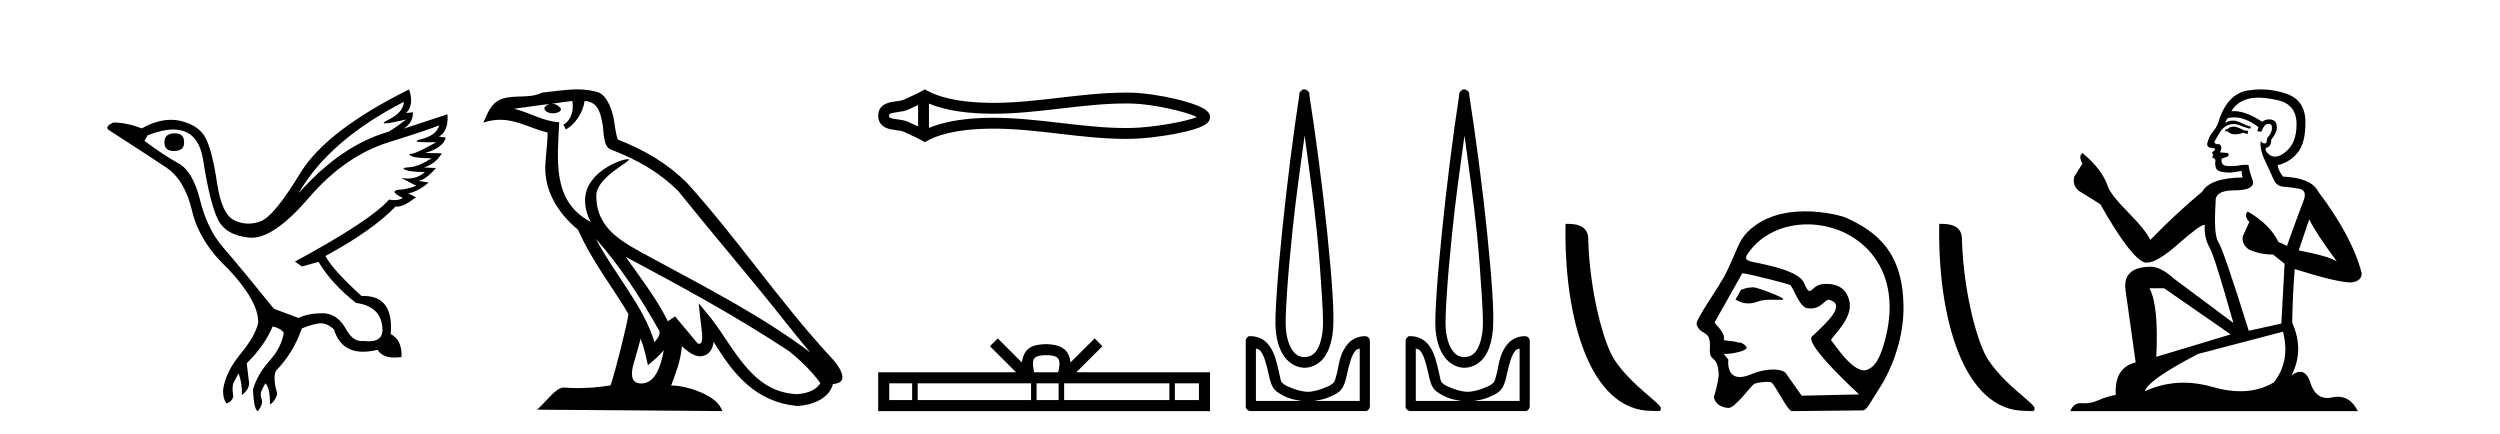 <?xml version='1.0' encoding='UTF-8' standalone='yes'?><svg xmlns='http://www.w3.org/2000/svg' xmlns:xlink='http://www.w3.org/1999/xlink' width='236.0' height='41.0' ><path d='M 16.511 12.586 Q 15.52 12.586 15.52 13.421 Q 15.52 14.257 16.387 14.257 Q 17.378 14.257 17.378 13.483 Q 17.409 12.586 16.511 12.586 ZM 38.121 9.613 Q 38.09 10.604 36.666 11.301 Q 35.962 11.645 36.363 11.645 Q 36.773 11.645 38.338 11.285 L 38.338 11.285 Q 37.409 11.997 36.697 12.431 Q 32.208 13.7 28.183 18.251 Q 31.031 13.267 38.121 9.613 ZM 41.465 11.812 Q 41.217 12.771 39.793 13.127 Q 38.58 13.431 40.445 13.431 Q 40.769 13.431 41.187 13.421 L 41.187 13.421 Q 39.329 14.474 38.88 14.505 Q 38.431 14.536 38.849 14.737 Q 39.267 14.939 40.753 14.939 Q 39.484 15.744 38.632 15.79 Q 37.781 15.836 38.276 16.038 Q 38.772 16.239 40.103 16.239 Q 39.44 16.854 38.487 16.854 Q 38.194 16.854 37.874 16.796 L 37.874 16.796 L 39.298 17.539 Q 38.617 17.787 38.029 17.88 Q 36.45 17.942 38.029 18.685 Q 37.698 18.891 37.23 18.891 Q 36.997 18.891 36.728 18.84 Q 34.994 20.821 27.842 24.691 L 28.493 25.156 L 30.072 24.722 Q 31.31 26.797 33.601 28.592 Q 36.078 28.933 36.109 31.162 Q 36.083 32.216 34.823 32.216 Q 34.602 32.216 34.344 32.184 Q 34.24 32.2 34.139 32.2 Q 33.25 32.2 32.61 30.976 Q 31.783 29.567 30.441 29.567 Q 30.427 29.567 30.412 29.568 Q 29.05 29.583 28.183 30.016 L 25.861 29.15 Q 22.579 25.094 21.078 23.375 Q 19.576 21.657 18.895 18.917 Q 18.214 16.177 16.867 15.434 Q 15.52 14.691 13.631 13.298 L 13.941 12.771 Q 15.333 12.226 16.361 12.226 Q 18.721 12.226 19.173 15.093 Q 19.824 19.211 20.567 20.713 Q 21.31 22.214 23.523 22.431 Q 23.638 22.442 23.756 22.442 Q 25.914 22.442 29.143 18.685 Q 32.548 14.722 36.713 13.421 Q 40.877 12.121 41.465 11.812 ZM 38.617 8.437 Q 30.784 12.338 28.353 16.332 Q 25.923 20.326 24.684 20.852 Q 24.074 21.111 23.46 21.111 Q 22.828 21.111 22.192 20.837 Q 20.938 20.295 20.489 17.276 Q 20.04 14.257 19.421 13.05 Q 18.802 11.842 17.084 11.425 Q 16.615 11.311 16.127 11.311 Q 14.825 11.311 13.384 12.121 Q 11.929 11.564 10.69 11.564 Q 9.792 11.997 10.319 12.307 Q 13.972 14.66 15.706 15.821 Q 17.44 16.982 18.136 19.923 Q 18.833 22.865 21.557 25.403 Q 24.406 28.437 24.375 30.45 Q 24.127 31.688 22.718 33.391 Q 21.31 35.094 21.062 36.766 Q 21.031 37.664 21.403 38.097 Q 21.929 37.881 22.022 37.416 Q 21.867 36.456 22.068 36.1 Q 22.27 35.744 22.517 35.249 Q 22.889 36.209 22.827 37.292 Q 23.57 36.735 23.508 36.085 L 23.291 34.289 Q 24.994 32.617 25.737 30.821 Q 26.48 30.976 26.79 31.41 Q 26.573 32.803 25.443 34.057 Q 24.313 35.311 23.879 36.766 Q 23.972 38.716 24.344 38.809 Q 24.87 38.128 24.7 37.695 Q 24.53 37.261 24.684 36.905 Q 24.839 36.549 25.056 36.178 Q 25.489 36.611 25.489 38.19 Q 26.047 37.788 26.171 37.137 Q 25.737 35.744 26.047 35.001 Q 27.688 33.329 28.493 31.007 Q 29.205 30.698 29.994 30.543 Q 30.135 30.515 30.275 30.515 Q 30.916 30.515 31.527 31.1 Q 32.172 33.203 34.275 33.203 Q 34.896 33.203 35.645 33.02 Q 36.085 33.753 37.238 33.753 Q 37.546 33.753 37.905 33.701 Q 37.967 32.091 36.883 31.534 Q 37.183 27.938 34.322 27.938 Q 34.226 27.938 34.127 27.942 Q 31.372 25.434 30.722 24.165 Q 35.18 21.75 37.347 19.49 Q 37.42 19.504 37.5 19.504 Q 38.139 19.504 39.267 18.623 L 38.524 18.251 Q 39.391 18.128 40.474 17.23 L 39.484 17.075 Q 40.134 17.013 41.156 15.867 L 40.01 15.805 Q 41.094 15.496 41.713 14.474 L 40.134 14.443 Q 41.837 13.948 42.084 12.988 L 41.434 12.895 Q 42.363 12.369 42.239 10.79 L 42.239 10.79 L 38.09 12.152 Q 38.988 11.595 38.988 10.604 L 38.988 10.604 L 38.338 10.666 Q 39.112 9.923 38.617 8.437 Z' style='fill:#000000;stroke:none' /><path d='M 56.244 22.54 L 56.244 22.54 C 58.538 25.118 60.437 28.06 62.13 31.048 C 62.486 31.486 62.086 31.888 61.792 32.305 C 60.677 28.763 58.109 26.03 56.244 22.54 ZM 54.023 9.529 C 54.215 10.422 53.862 11.451 53.185 11.755 L 53.402 12.217 C 54.247 11.815 55.06 10.612 55.181 9.532 C 56.335 9.601 56.651 10.47 56.831 11.479 C 57.048 12.168 56.828 13.841 57.702 14.13 C 60.282 15.129 62.255 16.285 64.025 18.031 C 67.08 21.852 70.272 25.552 73.327 29.376 C 74.514 30.865 75.6 32.228 76.481 33.257 C 71.842 29.789 66.658 27.136 61.573 24.38 C 58.87 22.911 56.291 21.71 56.291 18.477 C 56.291 16.738 59.495 15.281 59.363 15.055 C 59.351 15.035 59.314 15.026 59.256 15.026 C 58.598 15.026 55.231 16.274 55.231 18.907 C 55.231 19.637 55.426 20.313 55.766 20.944 C 55.761 20.944 55.756 20.943 55.75 20.943 C 52.058 18.986 52.644 15.028 52.787 11.538 C 51.253 11.453 49.988 10.616 48.531 10.267 C 49.662 10.121 50.788 9.933 51.921 9.816 L 51.921 9.816 C 51.709 9.858 51.514 9.982 51.385 10.154 C 51.366 10.526 51.787 10.69 52.197 10.69 C 52.598 10.69 52.988 10.534 52.95 10.264 C 52.769 9.982 52.439 9.799 52.102 9.799 C 52.092 9.799 52.082 9.799 52.072 9.799 C 52.636 9.719 53.386 9.599 54.023 9.529 ZM 60.473 31.976 C 60.804 32.78 60.976 33.632 61.163 34.476 C 61.701 34.04 62.222 33.593 62.664 33.06 L 62.664 33.06 C 62.376 34.623 61.84 36.199 60.538 36.199 C 59.751 36.199 59.386 35.667 59.891 34.054 C 60.129 33.293 60.318 32.566 60.473 31.976 ZM 59.059 24.242 L 59.059 24.242 C 64.325 27.047 69.539 29.879 74.519 33.171 C 75.692 34.122 76.738 35.181 77.445 36.172 C 76.976 36.901 76.083 37.152 75.257 37.207 C 71.041 37.06 69.391 32.996 67.165 30.093 L 65.953 28.622 L 66.162 30.507 C 66.177 30.846 66.524 32.452 66.006 32.452 C 65.962 32.452 65.912 32.44 65.854 32.415 L 63.724 29.865 C 63.496 30.015 63.281 30.186 63.046 30.325 C 61.99 28.187 60.443 26.196 59.059 24.242 ZM 54.515 8.437 C 53.408 8.437 52.274 8.636 51.199 8.736 C 49.917 9.361 48.618 8.884 47.274 9.373 C 46.303 9.809 46.03 10.693 45.628 11.576 C 46.201 11.386 46.722 11.308 47.213 11.308 C 48.779 11.308 50.04 12.097 51.697 12.518 C 51.694 13.349 51.563 14.292 51.501 15.242 C 51.245 17.816 52.601 20.076 54.563 21.685 C 55.968 24.814 57.912 27.214 59.331 29.655 C 59.162 30.752 58.141 34.89 57.638 36.376 C 56.653 36.542 55.601 36.636 54.566 36.636 C 54.149 36.636 53.734 36.62 53.328 36.588 C 53.296 36.584 53.265 36.582 53.233 36.582 C 52.435 36.582 51.558 37.945 50.698 38.673 L 68.182 38.809 C 67.736 37.233 64.63 36.397 63.526 36.397 C 63.462 36.397 63.405 36.399 63.356 36.405 C 63.746 35.29 64.232 34.243 64.37 32.686 C 64.858 33.123 65.405 33.595 66.088 33.644 C 66.923 33.582 67.262 33.011 67.368 32.267 C 69.26 35.396 71.376 37.951 75.257 38.327 C 76.598 38.261 78.269 37.675 78.63 36.25 C 80.409 36.149 79.105 34.416 78.445 33.737 C 73.604 28.498 69.609 22.517 64.826 17.238 C 62.984 15.421 60.904 14.192 58.328 13.173 C 58.136 12.702 58.074 12.032 57.949 11.295 C 57.813 10.491 57.384 9.174 56.599 8.765 C 55.931 8.519 55.229 8.437 54.515 8.437 Z' style='fill:#000000;stroke:none' /><path d='M 113.259 10.874 C 113.259 10.874 113.259 10.874 113.258 10.875 L 113.258 10.875 C 113.258 10.875 113.258 10.875 113.258 10.875 L 113.258 10.875 C 113.259 10.874 113.259 10.874 113.259 10.874 ZM 113.249 11.228 C 113.249 11.228 113.249 11.228 113.249 11.228 L 113.249 11.228 C 113.25 11.229 113.25 11.229 113.25 11.229 C 113.25 11.229 113.25 11.229 113.249 11.228 ZM 86.668 9.919 L 86.668 11.934 L 86.668 11.934 C 86.572 11.889 86.477 11.847 86.385 11.805 L 86.385 11.805 C 86.177 11.711 85.981 11.623 85.796 11.532 L 85.796 11.532 C 85.451 11.362 85.031 11.31 84.731 11.27 L 84.731 11.27 C 84.391 11.224 84.176 11.189 84.034 11.12 L 84.034 11.12 C 83.958 11.082 83.927 11.06 83.927 10.926 C 83.927 10.766 83.936 10.69 84.731 10.583 L 84.731 10.583 C 85.031 10.542 85.451 10.491 85.796 10.321 L 85.796 10.321 L 85.796 10.321 C 85.981 10.23 86.177 10.142 86.385 10.047 L 86.385 10.047 C 86.477 10.006 86.572 9.963 86.668 9.919 ZM 87.693 12.079 L 87.693 12.079 L 87.693 12.079 C 87.693 12.079 87.693 12.079 87.693 12.079 ZM 106.28 9.768 C 106.385 9.768 106.49 9.769 106.596 9.77 L 106.596 9.77 C 106.689 9.771 106.781 9.773 106.874 9.775 L 106.874 9.775 C 108.802 9.82 111.979 10.538 112.978 11.045 L 112.978 11.045 C 111.964 11.494 108.817 12.032 106.874 12.078 L 106.874 12.078 L 106.874 12.078 C 106.676 12.082 106.478 12.085 106.279 12.085 C 104.232 12.085 102.185 11.847 100.103 11.605 L 100.103 11.605 C 98.029 11.364 95.92 11.118 93.796 11.118 C 93.687 11.118 93.577 11.118 93.468 11.12 L 93.468 11.12 C 91.641 11.142 89.455 11.335 87.693 12.079 L 87.693 12.079 L 87.693 9.774 L 87.693 9.774 C 89.455 10.518 91.641 10.711 93.468 10.733 L 93.468 10.733 L 93.468 10.733 C 93.577 10.734 93.687 10.735 93.796 10.735 C 95.92 10.735 98.029 10.489 100.103 10.248 C 102.185 10.006 104.232 9.768 106.28 9.768 ZM 87.298 8.437 L 87.051 8.579 C 86.906 8.662 86.757 8.74 86.605 8.815 L 86.605 8.815 C 86.394 8.919 86.181 9.015 85.964 9.113 L 85.964 9.113 C 85.758 9.206 85.547 9.301 85.343 9.402 L 85.343 9.402 L 85.343 9.402 C 85.178 9.483 84.941 9.52 84.594 9.567 L 84.594 9.567 C 84.122 9.631 82.902 9.721 82.902 10.926 C 82.902 11.482 83.185 11.844 83.581 12.039 L 83.581 12.039 C 83.904 12.198 84.307 12.247 84.594 12.286 L 84.594 12.286 C 84.941 12.333 85.178 12.37 85.343 12.451 L 85.343 12.451 L 85.343 12.451 C 85.547 12.551 85.758 12.647 85.964 12.74 L 85.964 12.74 C 86.339 12.909 86.702 13.073 87.051 13.274 L 87.298 13.416 L 87.549 13.281 C 89.165 12.413 91.452 12.169 93.48 12.145 L 93.48 12.145 L 93.48 12.145 C 93.586 12.143 93.691 12.143 93.797 12.143 C 95.85 12.143 97.9 12.38 99.984 12.623 L 99.984 12.623 C 102.056 12.864 104.161 13.11 106.281 13.11 C 106.487 13.11 106.692 13.107 106.898 13.102 L 106.898 13.102 C 108.938 13.054 113.188 12.424 113.996 11.587 L 113.996 11.587 C 114.099 11.48 114.225 11.301 114.225 11.059 C 114.225 10.834 114.116 10.663 114.023 10.556 L 114.023 10.556 C 113.251 9.666 108.978 8.799 106.898 8.75 L 106.898 8.75 L 106.898 8.75 C 106.802 8.748 106.705 8.746 106.608 8.745 L 106.608 8.745 C 106.499 8.744 106.39 8.743 106.281 8.743 C 104.161 8.743 102.056 8.989 99.984 9.23 C 97.9 9.472 95.85 9.71 93.797 9.71 C 93.691 9.71 93.586 9.709 93.48 9.708 L 93.48 9.708 C 91.452 9.683 89.165 9.44 87.549 8.572 L 87.298 8.437 Z' style='fill:#000000;stroke:none' /><path d='M 98.759 33.527 C 99.267 33.527 99.573 33.613 99.731 33.703 C 100.192 33.998 99.972 34.701 99.898 35.141 L 97.621 35.141 C 97.566 34.691 97.317 34.005 97.788 33.703 C 97.946 33.613 98.252 33.527 98.759 33.527 ZM 86.106 36.184 L 86.106 37.766 L 83.945 37.766 L 83.945 36.184 ZM 97.332 36.184 L 97.332 37.766 L 86.626 37.766 L 86.626 36.184 ZM 99.935 36.184 L 99.935 37.766 L 97.852 37.766 L 97.852 36.184 ZM 110.388 36.184 L 110.388 37.766 L 100.455 37.766 L 100.455 36.184 ZM 113.182 36.184 L 113.182 37.766 L 110.908 37.766 L 110.908 36.184 ZM 94.186 31.945 L 93.45 32.683 L 95.915 35.141 L 82.902 35.141 L 82.902 38.809 L 114.225 38.809 L 114.225 35.141 L 101.605 35.141 L 104.069 32.683 L 103.332 31.945 L 101.054 34.217 C 100.917 32.84 99.973 32.524 98.759 32.484 C 97.463 32.519 96.667 32.812 96.465 34.217 L 94.186 31.945 Z' style='fill:#000000;stroke:none' /><path d='M 123.155 12.794 C 123.569 15.813 124.008 18.91 124.317 21.936 C 124.536 24.077 124.668 26.089 124.772 27.694 C 124.876 29.3 124.927 30.514 124.873 31.079 C 124.759 32.26 124.446 32.946 124.115 33.301 C 123.784 33.656 123.394 33.705 123.155 33.705 C 122.864 33.705 122.533 33.654 122.196 33.301 C 121.858 32.948 121.501 32.26 121.388 31.079 C 121.333 30.514 121.385 29.3 121.489 27.694 C 121.592 26.089 121.775 24.077 121.994 21.936 C 122.303 18.908 122.742 15.814 123.155 12.794 ZM 123.117 8.437 C 123.079 8.437 123.041 8.441 123.004 8.45 C 122.947 8.474 122.896 8.508 122.852 8.551 C 122.814 8.58 122.78 8.614 122.751 8.652 C 122.702 8.711 122.668 8.78 122.65 8.854 C 122.644 8.898 122.657 8.962 122.65 9.006 C 122.067 12.756 121.468 17.586 121.034 21.835 C 120.815 23.985 120.634 25.97 120.529 27.593 C 120.424 29.217 120.359 30.462 120.428 31.18 C 120.556 32.508 120.96 33.405 121.489 33.958 C 122.017 34.511 122.64 34.715 123.155 34.715 C 123.643 34.715 124.307 34.509 124.822 33.958 C 125.337 33.406 125.705 32.508 125.832 31.18 C 125.902 30.462 125.887 29.217 125.782 27.593 C 125.677 25.97 125.496 23.985 125.277 21.835 C 124.843 17.586 124.193 12.756 123.61 9.006 C 123.603 8.962 123.617 8.898 123.61 8.854 C 123.602 8.801 123.585 8.75 123.559 8.703 C 123.514 8.617 123.444 8.546 123.357 8.501 C 123.284 8.458 123.201 8.437 123.117 8.437 ZM 118.559 32.897 C 118.663 32.954 118.826 32.956 118.913 33.049 C 119.122 33.273 119.286 33.591 119.418 34.008 C 119.549 34.425 119.671 34.928 119.771 35.372 C 119.872 35.816 119.959 36.225 120.175 36.584 C 120.322 36.827 120.544 36.985 120.781 37.14 C 121.019 37.294 121.289 37.419 121.59 37.544 C 121.995 37.712 122.422 37.774 122.852 37.847 L 118.559 37.847 L 118.559 32.897 ZM 128.358 32.897 L 128.358 37.847 L 124.065 37.847 C 124.495 37.774 124.922 37.712 125.327 37.544 C 125.628 37.419 125.948 37.294 126.186 37.14 C 126.424 36.985 126.595 36.827 126.742 36.584 C 126.958 36.225 127.045 35.816 127.146 35.372 C 127.246 34.928 127.368 34.425 127.499 34.008 C 127.631 33.591 127.795 33.273 128.004 33.049 C 128.091 32.956 128.254 32.954 128.358 32.897 ZM 117.978 31.729 C 117.953 31.729 117.927 31.731 117.902 31.735 C 117.846 31.759 117.795 31.793 117.751 31.836 C 117.666 31.916 117.612 32.023 117.599 32.139 C 117.598 32.156 117.598 32.173 117.599 32.19 L 117.599 38.352 C 117.596 38.386 117.596 38.42 117.599 38.453 C 117.657 38.658 117.841 38.801 118.054 38.807 L 128.863 38.807 C 128.88 38.808 128.897 38.809 128.914 38.809 C 128.93 38.809 128.947 38.808 128.964 38.807 C 129.169 38.749 129.312 38.565 129.318 38.352 L 129.318 32.19 C 129.316 32.12 129.298 32.051 129.267 31.988 C 129.243 31.931 129.209 31.88 129.166 31.836 C 129.081 31.771 128.977 31.735 128.87 31.735 C 128.868 31.735 128.865 31.735 128.863 31.735 C 128.215 31.735 127.661 32.001 127.297 32.392 C 126.933 32.782 126.694 33.268 126.54 33.756 C 126.386 34.243 126.333 34.694 126.237 35.119 C 126.14 35.545 126.024 35.929 125.933 36.079 C 125.93 36.085 125.803 36.22 125.63 36.332 C 125.458 36.444 125.229 36.529 124.974 36.635 C 124.464 36.847 123.852 36.988 123.458 36.988 C 123.065 36.988 122.453 36.847 121.943 36.635 C 121.688 36.529 121.459 36.444 121.287 36.332 C 121.114 36.22 120.987 36.085 120.983 36.079 C 120.893 35.929 120.827 35.545 120.731 35.119 C 120.635 34.694 120.531 34.243 120.377 33.756 C 120.223 33.268 119.984 32.782 119.62 32.392 C 119.255 32.001 118.702 31.735 118.054 31.735 C 118.029 31.731 118.003 31.729 117.978 31.729 Z' style='fill:#000000;stroke:none' /><path d='M 138.248 12.794 C 138.662 15.813 139.101 18.91 139.41 21.936 C 139.629 24.077 139.761 26.089 139.865 27.694 C 139.969 29.3 140.02 30.514 139.966 31.079 C 139.852 32.26 139.539 32.946 139.208 33.301 C 138.877 33.656 138.487 33.705 138.248 33.705 C 137.957 33.705 137.626 33.654 137.289 33.301 C 136.951 32.948 136.594 32.26 136.481 31.079 C 136.426 30.514 136.478 29.3 136.582 27.694 C 136.685 26.089 136.868 24.077 137.087 21.936 C 137.396 18.908 137.835 15.814 138.248 12.794 ZM 138.21 8.437 C 138.172 8.437 138.134 8.441 138.097 8.45 C 138.04 8.474 137.989 8.508 137.945 8.551 C 137.907 8.58 137.873 8.614 137.844 8.652 C 137.795 8.711 137.761 8.78 137.743 8.854 C 137.737 8.898 137.75 8.962 137.743 9.006 C 137.16 12.756 136.561 17.586 136.127 21.835 C 135.908 23.985 135.727 25.97 135.622 27.593 C 135.517 29.217 135.452 30.462 135.521 31.18 C 135.649 32.508 136.053 33.405 136.582 33.958 C 137.11 34.511 137.733 34.715 138.248 34.715 C 138.736 34.715 139.401 34.509 139.915 33.958 C 140.43 33.406 140.798 32.508 140.925 31.18 C 140.995 30.462 140.98 29.217 140.875 27.593 C 140.77 25.97 140.589 23.985 140.37 21.835 C 139.936 17.586 139.286 12.756 138.703 9.006 C 138.696 8.962 138.71 8.898 138.703 8.854 C 138.695 8.801 138.678 8.75 138.653 8.703 C 138.607 8.617 138.537 8.546 138.45 8.501 C 138.377 8.458 138.294 8.437 138.21 8.437 ZM 133.652 32.897 C 133.756 32.954 133.919 32.956 134.006 33.049 C 134.215 33.273 134.379 33.591 134.511 34.008 C 134.642 34.425 134.764 34.928 134.864 35.372 C 134.965 35.816 135.052 36.225 135.268 36.584 C 135.415 36.827 135.637 36.985 135.874 37.14 C 136.112 37.294 136.382 37.419 136.683 37.544 C 137.088 37.712 137.515 37.774 137.945 37.847 L 133.652 37.847 L 133.652 32.897 ZM 143.451 32.897 L 143.451 37.847 L 139.158 37.847 C 139.588 37.774 140.015 37.712 140.42 37.544 C 140.721 37.419 141.041 37.294 141.279 37.14 C 141.517 36.985 141.688 36.827 141.835 36.584 C 142.051 36.225 142.138 35.816 142.239 35.372 C 142.339 34.928 142.461 34.425 142.592 34.008 C 142.724 33.591 142.888 33.273 143.097 33.049 C 143.184 32.956 143.347 32.954 143.451 32.897 ZM 133.071 31.729 C 133.046 31.729 133.021 31.731 132.995 31.735 C 132.939 31.759 132.888 31.793 132.844 31.836 C 132.759 31.916 132.705 32.023 132.692 32.139 C 132.691 32.156 132.691 32.173 132.692 32.19 L 132.692 38.352 C 132.689 38.386 132.689 38.42 132.692 38.453 C 132.75 38.658 132.934 38.801 133.147 38.807 L 143.956 38.807 C 143.973 38.808 143.99 38.809 144.007 38.809 C 144.023 38.809 144.04 38.808 144.057 38.807 C 144.262 38.749 144.405 38.565 144.411 38.352 L 144.411 32.19 C 144.409 32.12 144.391 32.051 144.36 31.988 C 144.336 31.931 144.302 31.88 144.259 31.836 C 144.174 31.771 144.07 31.735 143.963 31.735 C 143.961 31.735 143.958 31.735 143.956 31.735 C 143.308 31.735 142.755 32.001 142.39 32.392 C 142.026 32.782 141.787 33.268 141.633 33.756 C 141.479 34.243 141.426 34.694 141.33 35.119 C 141.233 35.545 141.117 35.929 141.026 36.079 C 141.023 36.085 140.896 36.22 140.723 36.332 C 140.551 36.444 140.322 36.529 140.067 36.635 C 139.557 36.847 138.945 36.988 138.552 36.988 C 138.158 36.988 137.546 36.847 137.036 36.635 C 136.781 36.529 136.552 36.444 136.38 36.332 C 136.207 36.22 136.08 36.085 136.077 36.079 C 135.986 35.929 135.92 35.545 135.824 35.119 C 135.728 34.694 135.624 34.243 135.47 33.756 C 135.316 33.268 135.077 32.782 134.713 32.392 C 134.348 32.001 133.795 31.735 133.147 31.735 C 133.122 31.731 133.097 31.729 133.071 31.729 Z' style='fill:#000000;stroke:none' /><path d='M 155.902 38.785 C 156.556 38.785 156.787 38.932 156.787 38.539 C 156.787 38.071 154.041 36.418 152.433 34.004 C 151.402 32.504 150.085 27.607 149.932 22.695 C 150.008 21.083 148.427 21.132 147.786 21.132 C 147.615 30.016 150.09 38.785 155.902 38.785 Z' style='fill:#000000;stroke:none' /><path d='M 165.483 27.118 C 165.477 27.118 165.472 27.118 165.466 27.119 C 164.683 27.172 164.77 27.249 164.36 27.353 L 163.825 28.279 C 164.231 28.513 164.618 28.645 165.041 28.645 C 165.327 28.645 165.63 28.585 165.967 28.456 C 166.316 28.321 166.773 28.294 167.195 28.294 C 167.479 28.294 167.747 28.306 167.955 28.306 C 168.148 28.306 168.289 28.296 168.343 28.255 C 168.514 28.127 165.937 27.118 165.483 27.118 ZM 170.614 21.181 C 175.08 21.181 179.796 24.886 177.983 31.956 C 177.568 33.568 177.107 34.53 176.385 34.842 C 176.252 34.923 176.11 34.959 175.962 34.959 C 174.678 34.959 172.982 32.182 172.881 32.153 C 172.563 32.062 174.96 30.203 174.592 28.486 C 174.513 28.118 174.239 26.8 172.435 26.8 C 172.322 26.8 172.204 26.806 172.08 26.816 C 171.316 26.882 171.081 27.472 170.831 27.472 C 170.689 27.472 170.542 27.281 170.29 26.695 C 169.708 25.341 165.538 24.818 165.107 24.632 C 164.842 24.518 164.687 24.387 164.999 23.932 C 166.265 22.085 168.409 21.181 170.614 21.181 ZM 164.5 25.799 C 164.956 25.799 168.799 26.805 168.98 26.891 C 169.196 26.941 169.853 28.985 170.592 29.095 C 170.71 29.112 170.819 29.12 170.921 29.12 C 171.957 29.12 172.235 28.299 172.622 28.299 C 172.647 28.299 172.673 28.303 172.7 28.31 C 174.338 28.772 172.41 30.492 171.05 31.768 C 170.291 32.481 175.502 37.232 175.502 37.232 L 170.082 37.354 L 168.572 35.219 C 168.446 35.042 168.011 34.885 167.371 34.885 C 166.805 34.885 166.08 35.008 165.267 35.345 C 164.846 35.52 164.507 35.593 164.235 35.593 C 162.936 35.593 163.152 33.944 163.152 33.944 C 162.976 33.736 162.838 33.56 162.731 33.411 L 162.731 33.411 C 162.752 33.411 162.773 33.412 162.795 33.412 C 163.544 33.412 164.632 33.163 164.82 32.931 C 165.065 32.81 164.528 32.328 164.179 32.328 C 164.145 32.328 164.112 32.333 164.082 32.343 C 163.661 32.155 163.145 32.229 162.722 32.09 C 162.923 31.333 161.796 30.577 161.868 30.415 L 164.465 25.803 C 164.472 25.8 164.484 25.799 164.5 25.799 ZM 170.416 19.95 C 168.617 19.95 166.53 20.36 164.995 21.87 C 164.111 22.739 163.987 23.631 162.973 25.703 C 162.239 27.202 160.018 30.172 160.162 30.622 C 160.534 31.786 161.513 30.998 161.413 32.836 C 161.332 34.335 162.084 33.324 162.241 35.219 C 162.287 35.775 161.848 37.352 161.788 37.482 C 161.93 38.221 162.596 38.48 163.168 38.507 C 163.173 38.508 163.177 38.508 163.182 38.508 C 163.829 38.508 165.306 36.367 165.626 36.226 C 165.856 36.125 166.445 36.049 166.842 36.049 C 167.007 36.049 167.138 36.062 167.197 36.092 C 167.57 36.283 168.687 38.696 169.134 38.809 L 175.829 38.742 C 176.243 38.738 176.507 38.044 177.301 36.838 C 178.863 34.462 179.66 31.597 179.689 29.29 C 179.757 23.785 177.108 21.83 174.201 20.525 C 174.023 20.445 172.392 19.95 170.416 19.95 Z' style='fill:#000000;stroke:none' /><path d='M 191.181 38.785 C 191.835 38.785 192.066 38.932 192.065 38.539 C 192.065 38.071 189.319 36.418 187.712 34.004 C 186.68 32.504 185.363 27.607 185.21 22.695 C 185.287 21.083 183.705 21.132 183.064 21.132 C 182.894 30.016 185.368 38.785 191.181 38.785 Z' style='fill:#000000;stroke:none' /><path d='M 210.951 11.955 Q 210.524 11.955 210.388 12.091 Q 210.268 12.228 210.063 12.228 L 210.063 12.382 L 210.302 12.416 Q 210.567 12.681 211.007 12.681 Q 211.333 12.681 211.754 12.535 L 212.181 12.655 L 212.216 12.348 L 211.84 12.313 Q 211.293 12.006 210.951 11.955 ZM 213.189 9.22 Q 213.977 9.22 215.017 9.46 Q 216.777 9.853 216.794 11.681 Q 216.811 13.492 215.769 14.329 Q 215.218 14.788 214.766 14.788 Q 214.377 14.788 214.061 14.449 Q 213.753 14.141 213.941 13.953 Q 214.436 13.8 214.402 13.185 Q 214.932 12.535 214.932 12.074 Q 214.965 11.27 214.193 11.27 Q 214.162 11.27 214.129 11.271 Q 213.787 11.305 213.548 11.493 Q 212.037 10.491 210.887 10.491 Q 210.764 10.491 210.644 10.503 L 210.644 10.503 Q 211.139 9.631 212.199 9.341 Q 212.631 9.22 213.189 9.22 ZM 217.99 20.701 Q 218.656 22.068 220.603 24.682 Q 219.869 24.186 216.999 23.639 L 217.99 20.701 ZM 210.906 11.076 Q 211.984 11.076 213.206 12.006 L 213.087 12.348 Q 213.23 12.431 213.365 12.431 Q 213.423 12.431 213.48 12.416 Q 213.753 11.698 214.095 11.698 Q 214.136 11.693 214.172 11.693 Q 214.501 11.693 214.471 12.108 Q 214.471 12.535 214.009 13.065 Q 214.009 13.538 213.779 13.538 Q 213.743 13.538 213.702 13.526 Q 213.394 13.458 213.446 13.185 L 213.446 13.185 Q 213.241 13.953 213.804 15.132 Q 214.351 16.328 214.641 16.96 Q 214.932 17.592 215.564 17.626 Q 216.196 17.66 217.016 17.814 Q 217.836 17.968 217.46 18.925 Q 217.084 19.881 215.888 23.212 L 215.086 22.837 Q 214.248 21.145 212.181 19.967 L 212.181 19.967 Q 211.789 20.342 212.335 20.957 L 211.72 22.307 Q 211.601 23.11 212.335 23.571 Q 213.36 24.032 214.59 24.032 L 215.666 24.904 L 215.359 30.541 L 212.284 31.224 Q 209.875 23.52 209.414 22.854 Q 208.953 22.187 209.158 19.044 Q 209.072 17.968 210.917 17.968 Q 212.831 17.968 212.677 17.097 L 212.438 16.396 Q 212.25 15.747 212.284 15.593 Q 212.134 15.552 211.934 15.552 Q 211.635 15.552 211.225 15.645 Q 210.838 15.679 210.557 15.679 Q 209.995 15.679 209.858 15.542 Q 209.653 15.337 209.721 14.978 L 210.268 14.79 Q 210.456 14.688 210.336 14.449 L 209.568 14.38 Q 209.841 13.8 209.499 13.612 Q 209.448 13.615 209.403 13.615 Q 209.038 13.615 209.038 13.373 Q 209.158 13.15 209.516 12.553 Q 209.875 11.955 210.388 11.784 Q 210.618 11.71 210.845 11.71 Q 211.14 11.71 211.43 11.835 Q 211.942 12.04 212.404 12.16 L 212.489 11.955 Q 212.062 11.852 211.601 11.613 Q 211.156 11.382 210.772 11.382 Q 210.388 11.382 210.063 11.613 Q 210.149 11.305 210.302 11.152 Q 210.598 11.076 210.906 11.076 ZM 204.289 27.21 L 210.576 31.566 L 203.554 33.684 Q 203.794 28.816 202.905 27.21 ZM 215.513 31.31 Q 216.23 34.06 214.658 36.093 Q 213.251 36.934 211.489 36.934 Q 210.279 36.934 208.901 36.537 Q 207.49 36.124 206.138 36.124 Q 204.25 36.124 202.478 36.93 Q 202.786 35.854 207.501 33.411 L 215.513 31.31 ZM 213.434 8.437 Q 212.887 8.437 212.335 8.521 Q 210.422 8.743 209.534 11.152 Q 209.414 11.801 208.953 12.365 Q 208.491 12.911 208.355 13.578 Q 208.355 13.953 208.833 13.97 Q 209.311 13.988 208.953 14.295 Q 208.799 14.329 208.833 14.449 Q 208.85 14.568 208.953 14.603 Q 208.731 14.842 208.953 14.927 Q 209.192 15.03 209.124 15.269 Q 209.072 15.525 209.209 15.901 Q 209.346 16.294 210.576 16.294 L 211.635 16.14 L 211.635 16.14 Q 211.566 16.396 211.72 16.755 Q 208.645 16.789 207.894 18.087 Q 205.314 20.24 202.991 22.649 Q 202.529 21.692 200.889 20.035 Q 199.267 18.395 198.993 17.626 Q 198.429 15.952 196.585 14.449 Q 196.175 14.756 196.585 15.44 L 195.816 16.67 Q 195.594 17.472 196.243 18.019 Q 197.234 18.617 198.276 19.283 Q 201.146 24.374 202.478 24.784 Q 202.552 24.795 202.632 24.795 Q 203.646 24.795 205.673 22.99 Q 207.681 21.235 208.055 21.235 Q 208.187 21.235 208.116 21.453 Q 208.116 22.563 208.577 23.349 Q 209.038 24.135 210.832 30.49 L 205.246 26.322 Q 203.982 25.177 203.025 25.177 Q 200.343 25.211 200.65 27.398 L 201.607 34.214 Q 199.574 34.709 199.728 37.272 Q 198.805 37.46 198.037 37.801 Q 197.416 38.07 196.783 38.07 Q 196.65 38.07 196.516 38.058 Q 196.47 38.055 196.426 38.055 Q 195.729 38.055 195.44 38.809 L 222.585 38.809 Q 221.892 37.452 220.708 37.452 Q 220.461 37.452 220.193 37.511 Q 219.935 37.568 219.705 37.568 Q 218.564 37.568 218.109 36.161 Q 217.772 35.096 217.138 35.096 Q 216.775 35.096 216.316 35.444 Q 217.546 33.069 216.384 30.456 Q 216.435 27.62 216.623 25.399 Q 220.638 26.663 221.936 26.663 Q 222.944 26.561 222.944 25.792 Q 222.055 22.341 218.844 18.087 Q 218.195 16.789 215.513 16.67 Q 215.051 16.055 215.017 15.593 Q 216.128 15.337 216.879 14.432 Q 217.648 13.526 217.631 11.493 Q 217.614 9.478 215.871 8.863 Q 214.665 8.437 213.434 8.437 Z' style='fill:#000000;stroke:none' /></svg>